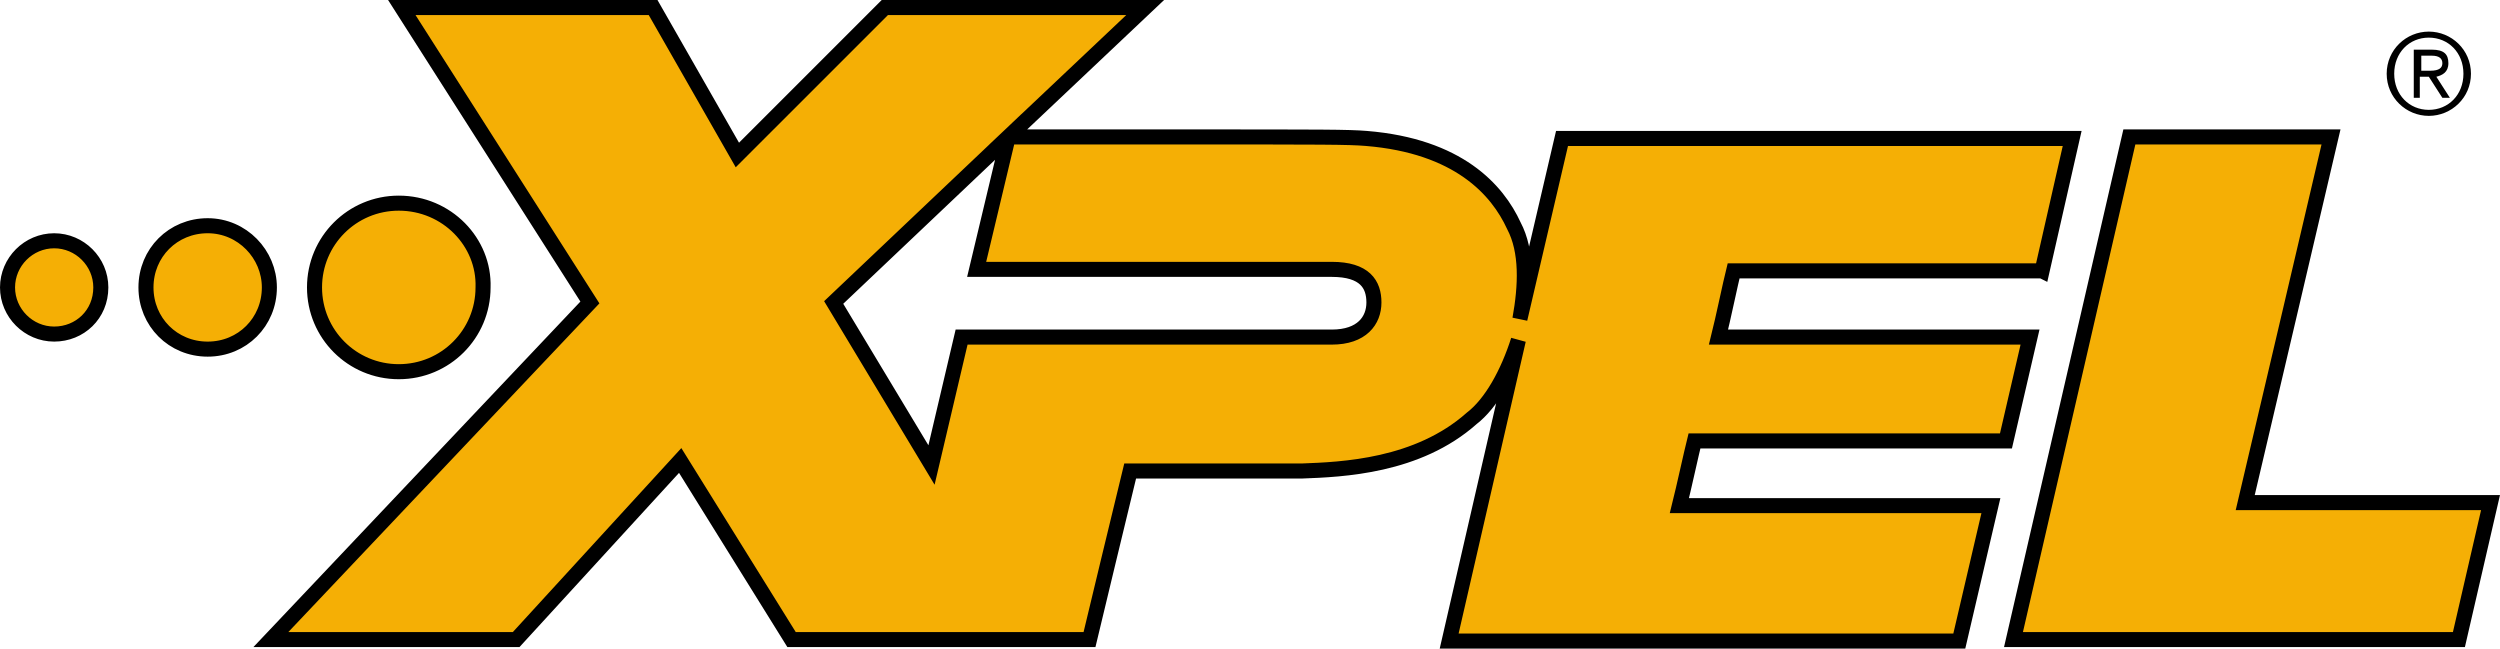 <?xml version="1.0" encoding="UTF-8"?><svg id="Layer_1" xmlns="http://www.w3.org/2000/svg" viewBox="0 0 166.13 43.1"><defs><style>.cls-1{fill:#f5af05;stroke:#000;stroke-miterlimit:10;}</style></defs><path id="Fill-1" class="cls-1" d="M149.2,33.4c.5-2.1,5.7-24.3,5.7-24.3h-13.4l-7.7,33.4h29.6l2.1-9.1h-16.3ZM135.7,18l2-8.8h-33.9l-2.8,12c.4-2.2.5-4.5-.4-6.2-1.1-2.4-3.7-5.3-9.8-5.8-1.2-.1-2.9-.1-12-.1h-11.8L76.1.5h-17.3l-9.8,9.8L43.4.5h-16.7l12.5,19.6-21.2,22.4h16.3l10.9-11.9,7.4,11.9h19.8s2.4-10,2.7-11.2h11.4c2.7-.1,7.7-.3,11.3-3.5,1.3-1,2.4-3,3.1-5.2l-4.6,20h33.9l2.1-9h-20.7c.3-1.2.8-3.5,1-4.3h20.7l1.6-6.9h-20.7c.3-1.2.8-3.6,1-4.4h20.5ZM91.3,20.1c0,1.2-.8,2.3-2.8,2.3h-24.6l-2,8.5-6.5-10.8,11.6-11-2.1,8.8h23.6c2.2,0,2.8,1,2.8,2.2ZM26.5,13.5c-3.1,0-5.6,2.5-5.6,5.6s2.5,5.6,5.6,5.6,5.6-2.5,5.6-5.6c.1-3-2.4-5.6-5.6-5.6ZM17.9,19.1c0-2.2-1.8-4.1-4.1-4.1s-4.1,1.8-4.1,4.1,1.8,4.1,4.1,4.1,4.1-1.8,4.1-4.1ZM6.7,19.1c0-1.7-1.4-3.1-3.1-3.1s-3.1,1.4-3.1,3.1,1.4,3.1,3.1,3.1,3.1-1.3,3.1-3.1Z"/><path d="M161.4,2.1c1.5,0,2.8,1.2,2.8,2.8s-1.3,2.8-2.8,2.8-2.8-1.2-2.8-2.8,1.3-2.8,2.8-2.8ZM161.4,2.5c-1.3,0-2.3,1-2.3,2.4s1,2.4,2.3,2.4,2.3-1,2.3-2.4-1-2.4-2.3-2.4ZM160.9,6.5h-.5v-3.2h1.2c.8,0,1.1.3,1.1.9s-.4.8-.8.9l.9,1.4h-.5l-.9-1.4h-.6v1.4h.1ZM160.9,4.7h.6c.6,0,.8-.2.8-.5s-.2-.5-.7-.5h-.7v1h0Z"/></svg>